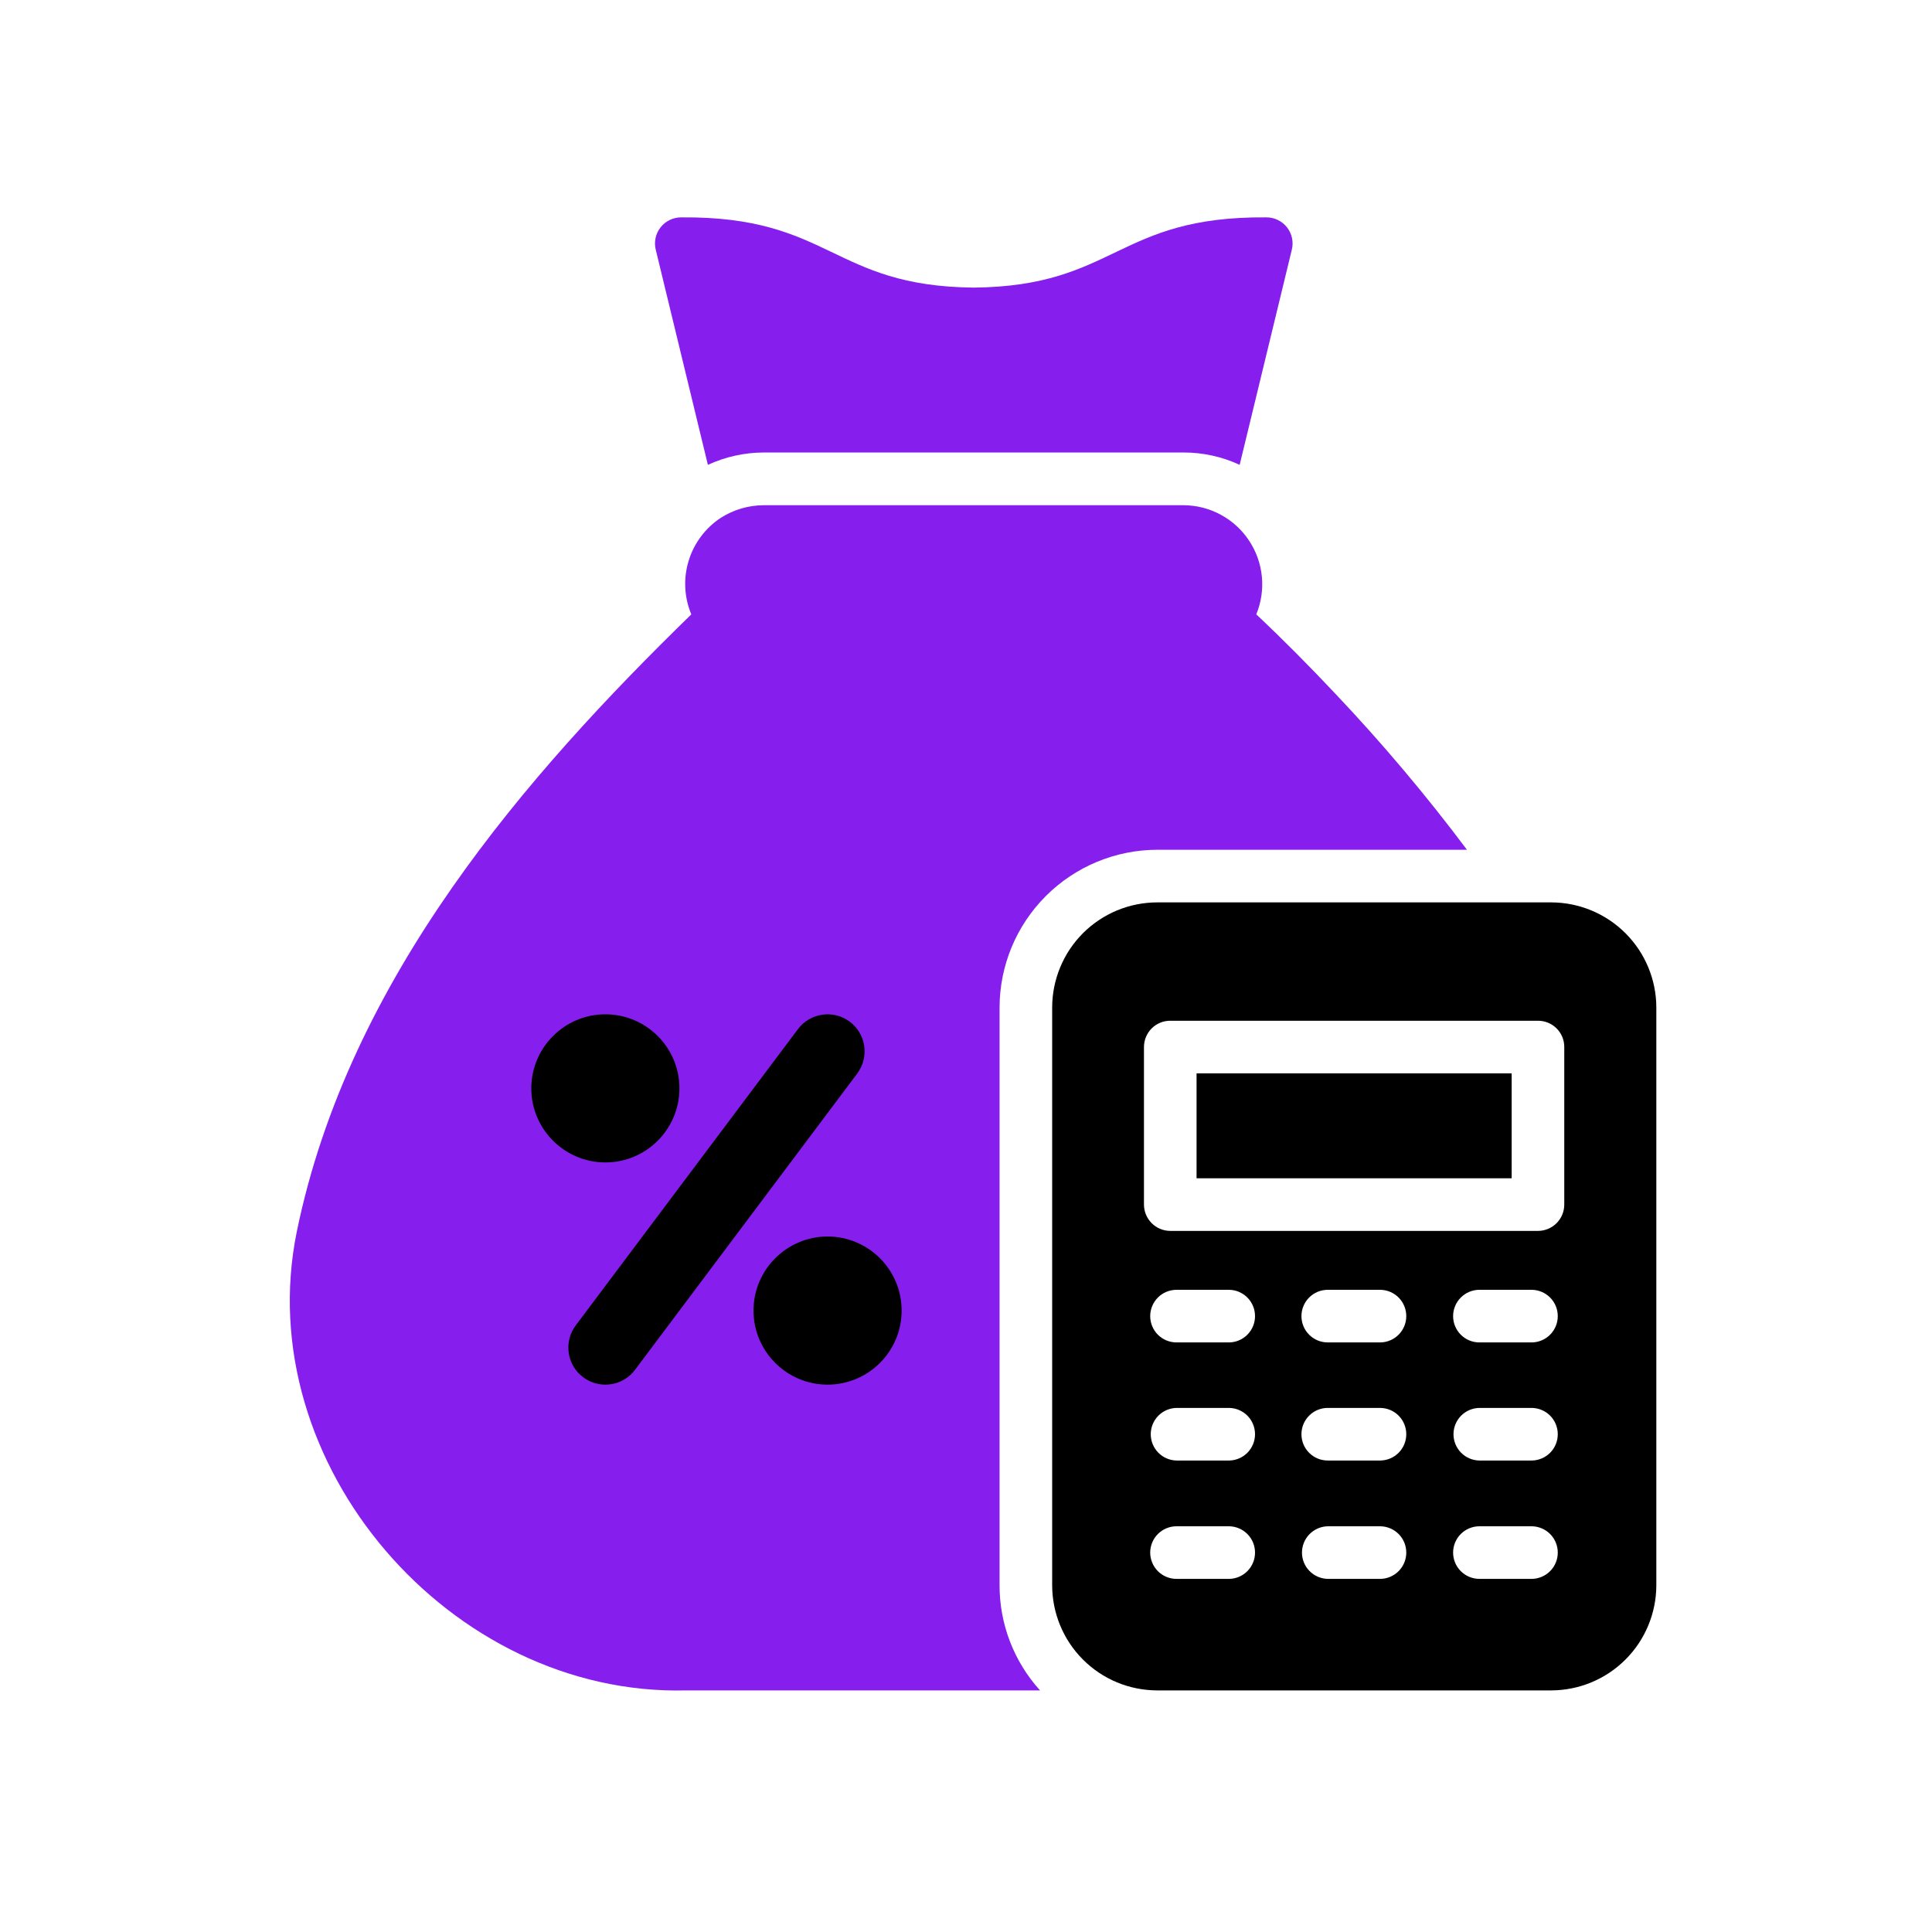 <?xml version="1.0" encoding="utf-8"?>
<svg width="80" height="80" viewBox="0 0 80 80" fill="none" xmlns="http://www.w3.org/2000/svg">
<path d="M29.312 19.248C30.04 18.913 30.831 18.738 31.632 18.737H49.013C49.814 18.736 50.605 18.911 51.332 19.248L53.489 10.351C53.53 10.191 53.534 10.023 53.5 9.861C53.466 9.698 53.395 9.546 53.293 9.415C53.191 9.285 53.06 9.18 52.911 9.108C52.762 9.036 52.598 8.999 52.432 9.001C46.237 8.948 46.206 11.851 40.322 11.909C34.439 11.851 34.407 8.948 28.212 9.001C28.047 8.999 27.883 9.036 27.733 9.108C27.584 9.18 27.453 9.285 27.351 9.416C27.249 9.546 27.178 9.698 27.144 9.861C27.11 10.023 27.114 10.191 27.156 10.351L29.312 19.248Z" fill="#861FED"/>
<path d="M47.925 35.187H60.744C59.054 32.932 57.236 30.776 55.298 28.729C54.231 27.596 53.131 26.485 52.02 25.44C52.224 24.944 52.303 24.406 52.251 23.873C52.198 23.339 52.015 22.827 51.718 22.381C51.422 21.934 51.02 21.568 50.548 21.313C50.077 21.058 49.55 20.923 49.014 20.92H31.631C30.998 20.921 30.379 21.102 29.845 21.443C29.208 21.863 28.738 22.492 28.515 23.221C28.292 23.951 28.331 24.736 28.625 25.44C21.818 32.072 14.445 40.492 12.289 51.002C10.328 60.608 18.649 70.246 28.419 69.996H43.067C41.985 68.804 41.386 67.25 41.39 65.639V41.722C41.391 39.989 42.08 38.328 43.306 37.103C44.531 35.878 46.192 35.189 47.925 35.187Z" fill="#861FED"/>
<path d="M64.229 37.366H47.925C47.353 37.366 46.786 37.478 46.257 37.697C45.729 37.916 45.248 38.237 44.844 38.641C44.439 39.046 44.118 39.526 43.9 40.055C43.681 40.584 43.568 41.15 43.568 41.722V65.639C43.568 66.212 43.681 66.778 43.9 67.307C44.118 67.835 44.439 68.316 44.844 68.72C45.248 69.125 45.729 69.446 46.257 69.665C46.786 69.883 47.353 69.996 47.925 69.996H64.229C65.384 69.994 66.491 69.535 67.308 68.718C68.124 67.902 68.584 66.794 68.585 65.639V41.722C68.584 40.567 68.124 39.46 67.308 38.643C66.491 37.827 65.384 37.367 64.229 37.366ZM50.898 65.378H48.72C48.577 65.379 48.434 65.351 48.302 65.296C48.169 65.242 48.049 65.162 47.947 65.06C47.846 64.959 47.765 64.839 47.711 64.707C47.656 64.574 47.627 64.432 47.627 64.289C47.627 64.146 47.656 64.004 47.711 63.871C47.765 63.739 47.846 63.619 47.947 63.518C48.049 63.416 48.169 63.336 48.302 63.282C48.434 63.227 48.577 63.199 48.72 63.2H50.898C51.184 63.205 51.456 63.322 51.656 63.525C51.856 63.729 51.968 64.003 51.968 64.289C51.968 64.575 51.856 64.849 51.656 65.052C51.456 65.256 51.184 65.373 50.898 65.378ZM50.898 60.477H48.72C48.434 60.472 48.162 60.355 47.962 60.151C47.762 59.947 47.65 59.673 47.65 59.388C47.65 59.102 47.762 58.828 47.962 58.624C48.162 58.421 48.434 58.304 48.72 58.299H50.898C51.184 58.304 51.456 58.421 51.656 58.624C51.856 58.828 51.968 59.102 51.968 59.388C51.968 59.673 51.856 59.948 51.656 60.151C51.456 60.355 51.184 60.472 50.898 60.477ZM50.898 55.587H48.72C48.577 55.587 48.434 55.559 48.302 55.505C48.169 55.45 48.049 55.37 47.947 55.269C47.846 55.168 47.765 55.048 47.711 54.915C47.656 54.783 47.627 54.641 47.627 54.498C47.627 54.354 47.656 54.212 47.711 54.08C47.765 53.948 47.846 53.828 47.947 53.726C48.049 53.625 48.169 53.545 48.302 53.49C48.434 53.436 48.577 53.408 48.72 53.408H50.898C51.184 53.413 51.456 53.53 51.656 53.734C51.856 53.938 51.968 54.212 51.968 54.498C51.968 54.783 51.856 55.057 51.656 55.261C51.456 55.465 51.184 55.582 50.898 55.587ZM57.16 65.378H54.982C54.697 65.373 54.425 65.256 54.224 65.052C54.024 64.849 53.912 64.575 53.912 64.289C53.912 64.003 54.024 63.729 54.224 63.526C54.425 63.322 54.697 63.205 54.982 63.2H57.16C57.446 63.205 57.718 63.322 57.919 63.525C58.119 63.729 58.231 64.003 58.231 64.289C58.231 64.575 58.119 64.849 57.919 65.052C57.718 65.256 57.446 65.373 57.16 65.378ZM57.16 60.477H54.982C54.839 60.477 54.697 60.45 54.564 60.395C54.432 60.341 54.311 60.26 54.21 60.159C54.108 60.058 54.028 59.938 53.973 59.806C53.918 59.673 53.89 59.531 53.89 59.388C53.89 59.245 53.918 59.103 53.973 58.97C54.028 58.838 54.108 58.718 54.21 58.617C54.311 58.515 54.432 58.435 54.564 58.381C54.697 58.326 54.839 58.298 54.982 58.299H57.16C57.446 58.304 57.718 58.42 57.919 58.624C58.119 58.828 58.231 59.102 58.231 59.388C58.231 59.674 58.119 59.948 57.919 60.151C57.718 60.355 57.446 60.472 57.16 60.477ZM57.16 55.587H54.982C54.839 55.587 54.697 55.559 54.564 55.505C54.432 55.45 54.311 55.37 54.21 55.269C54.108 55.168 54.028 55.048 53.973 54.915C53.918 54.783 53.89 54.641 53.89 54.498C53.89 54.354 53.918 54.212 53.973 54.08C54.028 53.948 54.108 53.828 54.21 53.726C54.311 53.625 54.432 53.545 54.564 53.49C54.697 53.436 54.839 53.408 54.982 53.408H57.16C57.446 53.413 57.718 53.53 57.919 53.734C58.119 53.938 58.231 54.212 58.231 54.498C58.231 54.783 58.119 55.057 57.919 55.261C57.718 55.465 57.446 55.582 57.16 55.587ZM63.434 65.378H61.256C60.967 65.377 60.691 65.262 60.488 65.058C60.284 64.854 60.17 64.577 60.17 64.289C60.17 64.001 60.284 63.724 60.488 63.52C60.691 63.316 60.967 63.201 61.256 63.2H63.434C63.719 63.205 63.992 63.322 64.192 63.525C64.392 63.729 64.504 64.003 64.504 64.289C64.504 64.575 64.392 64.849 64.192 65.052C63.992 65.256 63.719 65.373 63.434 65.378ZM63.434 60.477H61.256C60.97 60.472 60.698 60.355 60.498 60.151C60.298 59.947 60.186 59.673 60.186 59.388C60.186 59.102 60.298 58.828 60.498 58.624C60.698 58.421 60.97 58.304 61.256 58.299H63.434C63.719 58.304 63.992 58.421 64.192 58.624C64.392 58.828 64.504 59.102 64.504 59.388C64.504 59.673 64.392 59.948 64.192 60.151C63.992 60.355 63.719 60.472 63.434 60.477ZM63.434 55.587H61.256C60.967 55.586 60.691 55.471 60.488 55.267C60.284 55.062 60.17 54.786 60.17 54.498C60.17 54.209 60.284 53.933 60.488 53.729C60.691 53.525 60.967 53.409 61.256 53.408H63.434C63.719 53.413 63.992 53.53 64.192 53.734C64.392 53.938 64.504 54.212 64.504 54.498C64.504 54.783 64.392 55.057 64.192 55.261C63.992 55.465 63.719 55.582 63.434 55.587ZM64.773 49.88C64.773 50.168 64.658 50.445 64.454 50.649C64.249 50.853 63.973 50.968 63.684 50.969H48.458C48.17 50.968 47.893 50.853 47.689 50.649C47.485 50.445 47.37 50.168 47.369 49.88V43.356C47.369 43.213 47.397 43.071 47.451 42.939C47.506 42.806 47.586 42.686 47.687 42.585C47.788 42.483 47.909 42.403 48.041 42.349C48.173 42.294 48.315 42.266 48.458 42.267H63.684C63.828 42.266 63.969 42.294 64.102 42.349C64.234 42.403 64.354 42.483 64.456 42.585C64.557 42.686 64.637 42.806 64.692 42.939C64.746 43.071 64.774 43.213 64.773 43.356V49.88Z" fill="black"/>
<path d="M49.547 44.445H62.595V48.79H49.547V44.445Z" fill="black"/>
<path d="M25.067 48.134C23.376 48.134 22 46.758 22 45.067C22 43.376 23.376 42 25.067 42C26.759 42 28.134 43.376 28.134 45.067C28.134 46.758 26.759 48.134 25.067 48.134Z" fill="black"/>
<path d="M34.268 57.335C32.577 57.335 31.201 55.96 31.201 54.268C31.201 52.577 32.577 51.201 34.268 51.201C35.96 51.201 37.335 52.577 37.335 54.268C37.335 55.96 35.96 57.335 34.268 57.335Z" fill="black"/>
<path d="M25.066 57.335C24.747 57.335 24.423 57.236 24.147 57.029C23.469 56.521 23.333 55.559 23.84 54.882L33.041 42.614C33.55 41.937 34.51 41.798 35.188 42.307C35.866 42.814 36.002 43.776 35.495 44.454L26.294 56.722C25.993 57.124 25.532 57.335 25.066 57.335Z" fill="black"/>
</svg>
